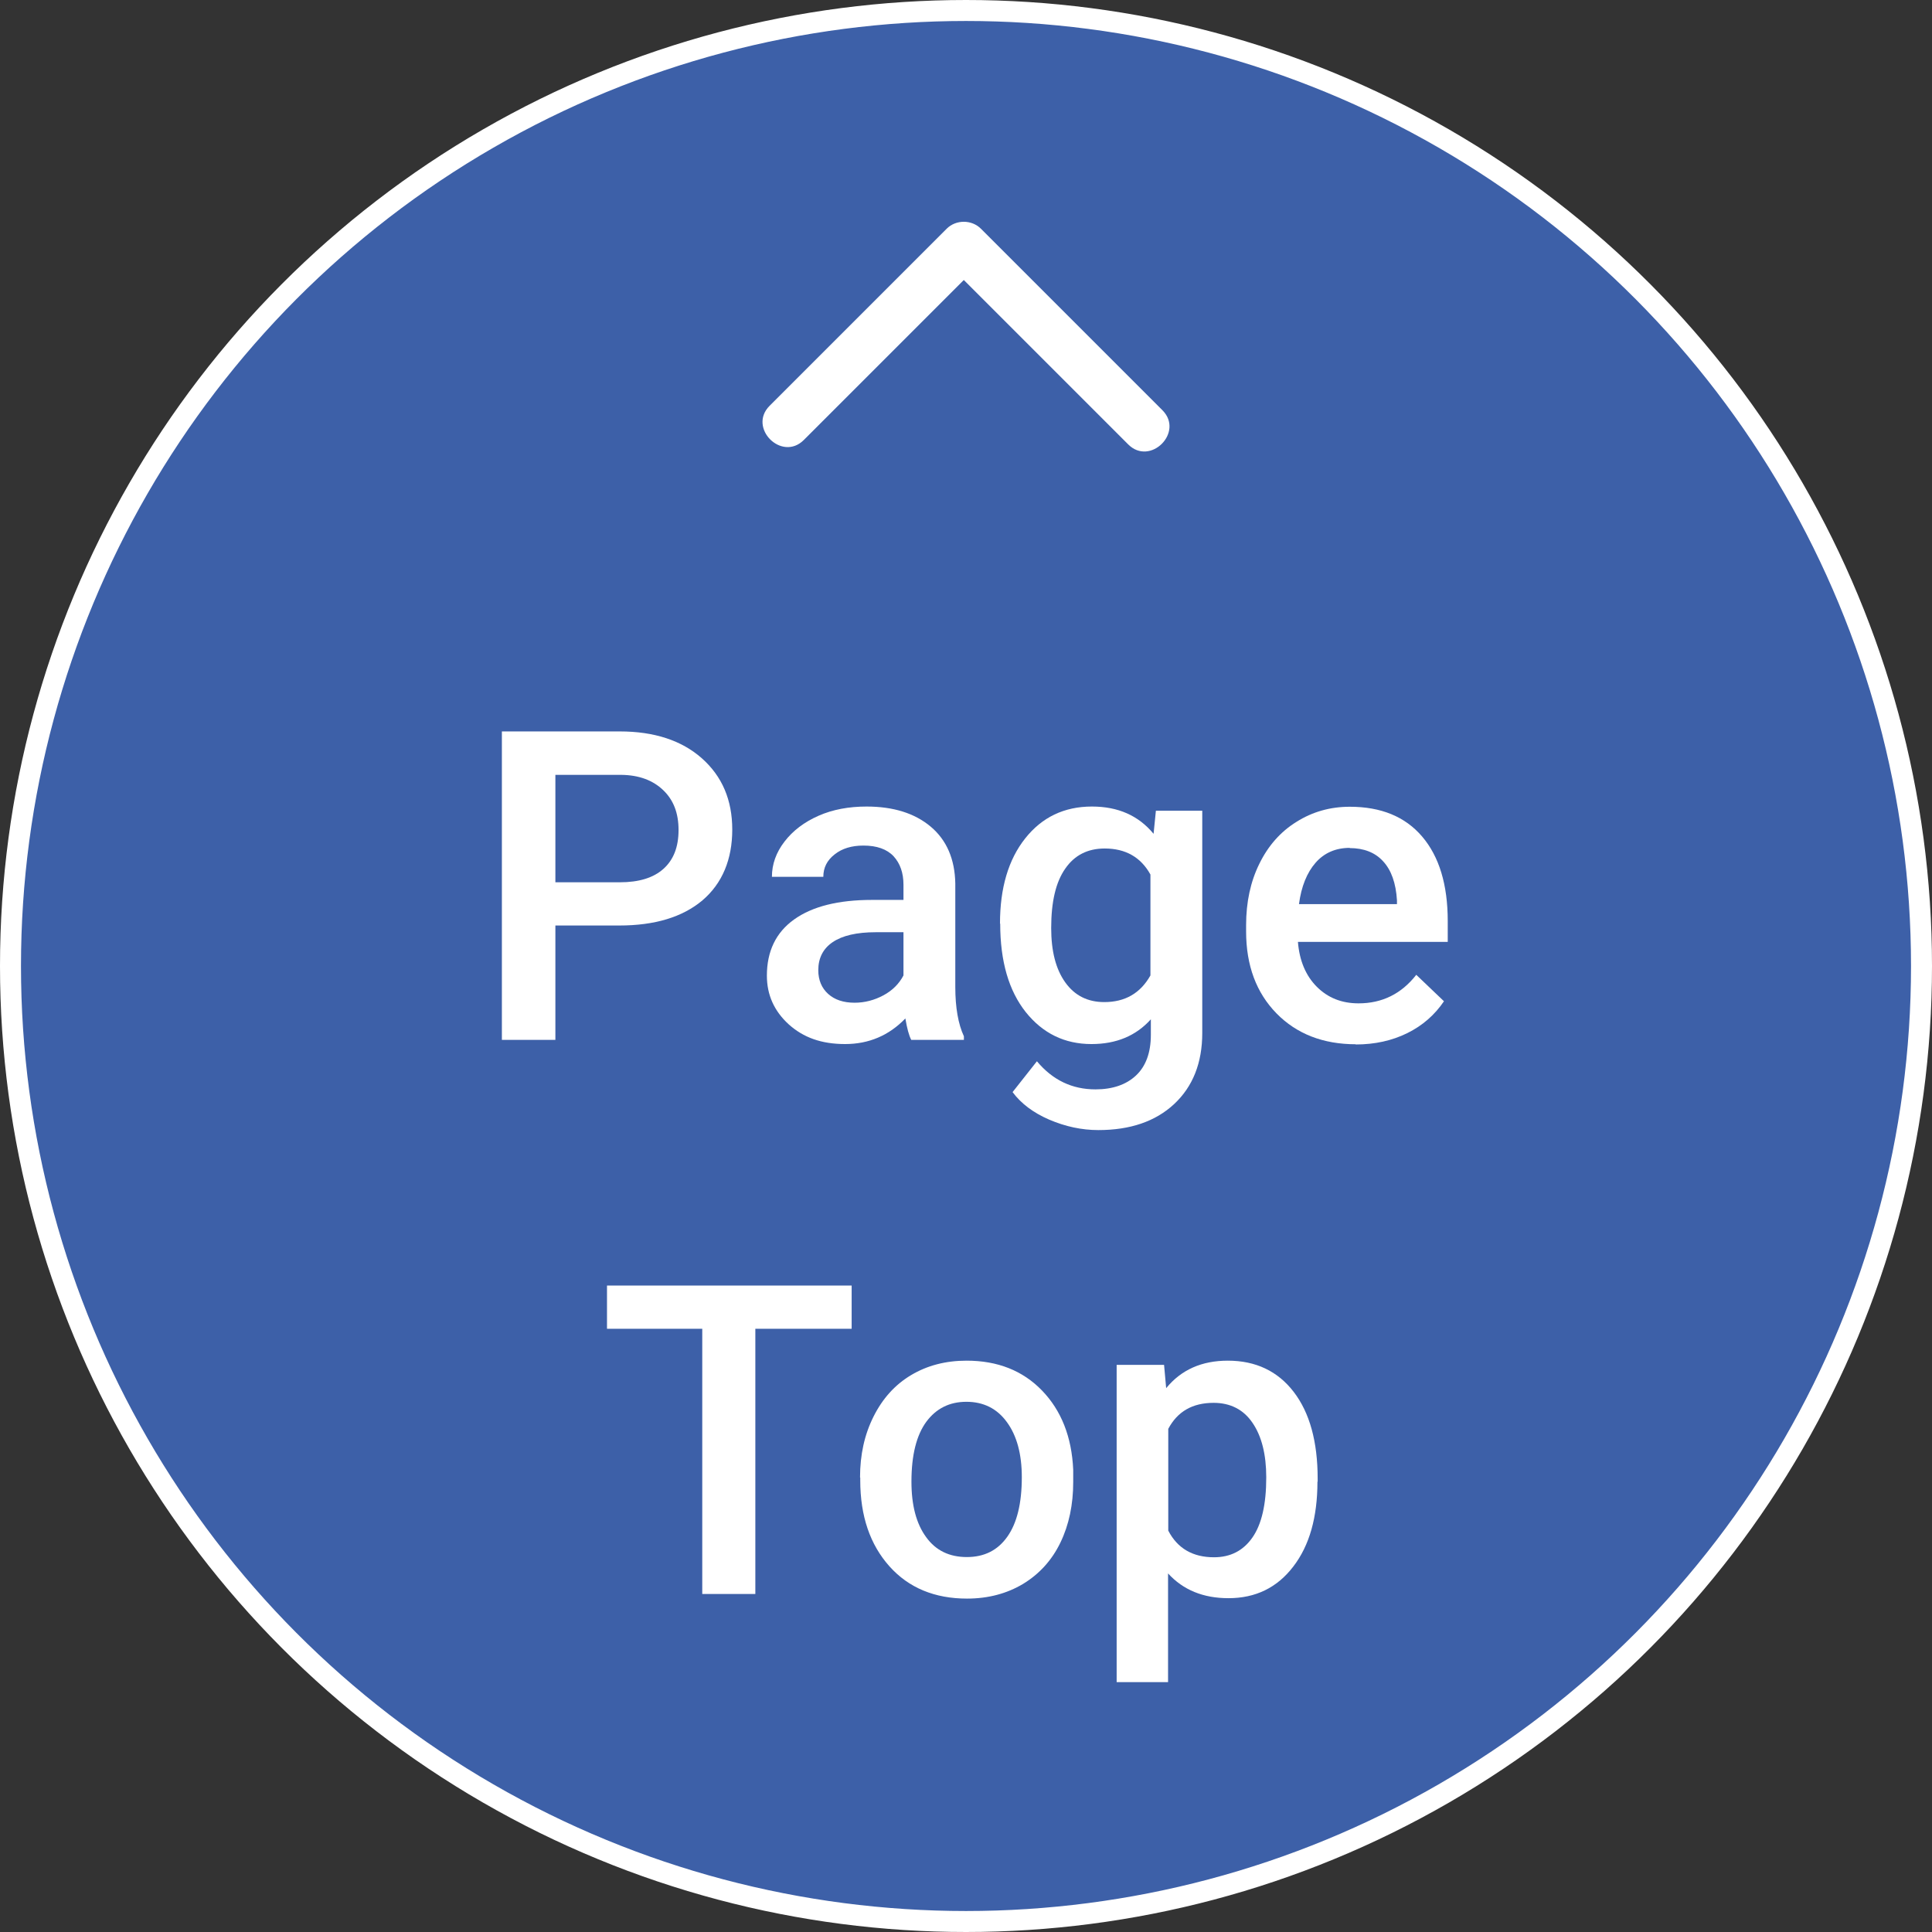 <?xml version="1.0" encoding="UTF-8"?>
<svg id="_レイヤー_2" data-name="レイヤー 2" xmlns="http://www.w3.org/2000/svg" viewBox="0 0 92.08 92.08">
  <rect x="0" y="0" width="92.08" height="92.08" fill="#333333" stroke="none"/>
  <defs>
    <style>
      .cls-1 {
        fill: #fff;
      }

      .cls-2 {
        fill: #3D60A8;
        opacity: 1;
        stroke: #fff;
        stroke-miterlimit: 10;
      }
    </style>
  </defs>
  <g id="_レイヤー_1-2" data-name="レイヤー 1">
    <circle class="cls-2" cx="46.04" cy="46.04" r="45.54"/>
    <path class="cls-1" d="m38.31,20.97c2.81-2.81,5.62-5.62,8.44-8.44h-1.63c2.88,2.88,5.77,5.77,8.65,8.65,1.05,1.05,2.68-.58,1.63-1.63-2.88-2.88-5.77-5.77-8.65-8.65-.44-.44-1.19-.44-1.63,0-2.81,2.81-5.62,5.62-8.44,8.44-1.05,1.05.58,2.68,1.63,1.63h0Z"/>
    <g>
      <path class="cls-1" d="m26.47,44.11v5.45h-2.55v-14.7h5.62c1.64,0,2.95.43,3.91,1.28.97.86,1.45,1.99,1.45,3.4s-.47,2.56-1.42,3.37c-.95.8-2.27,1.2-3.97,1.2h-3.04Zm0-2.06h3.07c.91,0,1.6-.21,2.08-.64.48-.43.72-1.04.72-1.85s-.24-1.43-.73-1.9-1.15-.72-2-.73h-3.14v5.13Z"/>
      <path class="cls-1" d="m43.43,49.56c-.11-.21-.2-.55-.28-1.02-.78.81-1.74,1.22-2.87,1.22s-1.99-.31-2.69-.94c-.69-.63-1.04-1.4-1.04-2.32,0-1.16.43-2.06,1.3-2.68.87-.62,2.1-.93,3.71-.93h1.5v-.72c0-.57-.16-1.02-.47-1.36-.32-.34-.8-.51-1.44-.51-.56,0-1.02.14-1.37.42-.36.28-.54.63-.54,1.07h-2.45c0-.6.2-1.16.6-1.68.4-.52.94-.93,1.62-1.23.68-.3,1.45-.44,2.29-.44,1.28,0,2.3.32,3.06.96.76.64,1.15,1.55,1.17,2.71v4.93c0,.98.14,1.77.41,2.35v.17h-2.5Zm-2.7-1.77c.48,0,.94-.12,1.37-.35s.75-.55.96-.95v-2.06h-1.32c-.91,0-1.59.16-2.05.47s-.69.76-.69,1.34c0,.47.16.85.47,1.13.31.28.73.42,1.26.42Z"/>
      <path class="cls-1" d="m47.66,44.02c0-1.7.4-3.05,1.2-4.06.8-1.01,1.86-1.52,3.18-1.52,1.25,0,2.22.43,2.94,1.3l.11-1.1h2.21v10.59c0,1.43-.45,2.56-1.34,3.39-.89.83-2.1,1.24-3.61,1.24-.8,0-1.58-.17-2.35-.5-.76-.33-1.34-.77-1.74-1.31l1.16-1.47c.75.9,1.68,1.34,2.79,1.34.81,0,1.46-.22,1.93-.66.47-.44.71-1.09.71-1.94v-.74c-.71.79-1.65,1.18-2.83,1.18-1.28,0-2.32-.51-3.13-1.52-.81-1.02-1.22-2.42-1.22-4.22Zm2.44.21c0,1.1.22,1.96.67,2.59.45.63,1.07.94,1.86.94.99,0,1.72-.42,2.2-1.27v-4.81c-.46-.83-1.19-1.24-2.18-1.24-.81,0-1.44.32-1.88.96-.45.64-.67,1.58-.67,2.83Z"/>
      <path class="cls-1" d="m64.62,49.77c-1.55,0-2.82-.49-3.78-1.47s-1.45-2.28-1.45-3.91v-.3c0-1.09.21-2.07.63-2.92.42-.86,1.01-1.53,1.77-2,.76-.48,1.61-.72,2.54-.72,1.49,0,2.64.47,3.45,1.42.81.95,1.22,2.29,1.22,4.03v.99h-7.14c.07.9.38,1.62.9,2.14.53.53,1.19.79,1.99.79,1.12,0,2.04-.45,2.75-1.36l1.32,1.26c-.44.65-1.02,1.16-1.75,1.52-.73.36-1.55.54-2.46.54Zm-.29-9.36c-.67,0-1.22.24-1.63.71s-.68,1.13-.79,1.97h4.67v-.18c-.05-.82-.27-1.44-.66-1.86-.38-.42-.92-.63-1.6-.63Z"/>
      <path class="cls-1" d="m40.58,63.33h-4.58v12.64h-2.53v-12.64h-4.54v-2.06h11.66v2.06Z"/>
      <path class="cls-1" d="m40.99,70.41c0-1.07.21-2.03.64-2.89s1.02-1.52,1.79-1.98,1.65-.69,2.65-.69c1.47,0,2.67.47,3.59,1.42s1.42,2.21,1.49,3.78v.58c0,1.08-.2,2.04-.61,2.89-.41.85-1.01,1.5-1.78,1.97-.77.46-1.66.7-2.67.7-1.54,0-2.78-.51-3.7-1.54-.92-1.03-1.39-2.39-1.39-4.1v-.12Zm2.45.21c0,1.12.23,2,.7,2.64.46.64,1.11.95,1.94.95s1.47-.32,1.93-.97c.46-.65.69-1.59.69-2.84,0-1.1-.24-1.98-.71-2.62-.47-.65-1.12-.97-1.93-.97s-1.44.32-1.91.95c-.47.64-.71,1.59-.71,2.85Z"/>
      <path class="cls-1" d="m62.79,70.62c0,1.69-.38,3.04-1.15,4.04-.77,1.01-1.8,1.51-3.09,1.51-1.2,0-2.16-.39-2.88-1.18v5.18h-2.45v-15.12h2.26l.1,1.11c.72-.88,1.7-1.31,2.94-1.31,1.33,0,2.38.5,3.14,1.49.76.99,1.14,2.37,1.14,4.13v.15Zm-2.44-.21c0-1.09-.22-1.96-.65-2.59-.43-.64-1.06-.96-1.86-.96-1,0-1.72.41-2.16,1.24v4.85c.44.85,1.17,1.27,2.18,1.27.78,0,1.39-.31,1.83-.94.44-.63.66-1.58.66-2.86Z"/>
    </g>
  </g>
</svg>